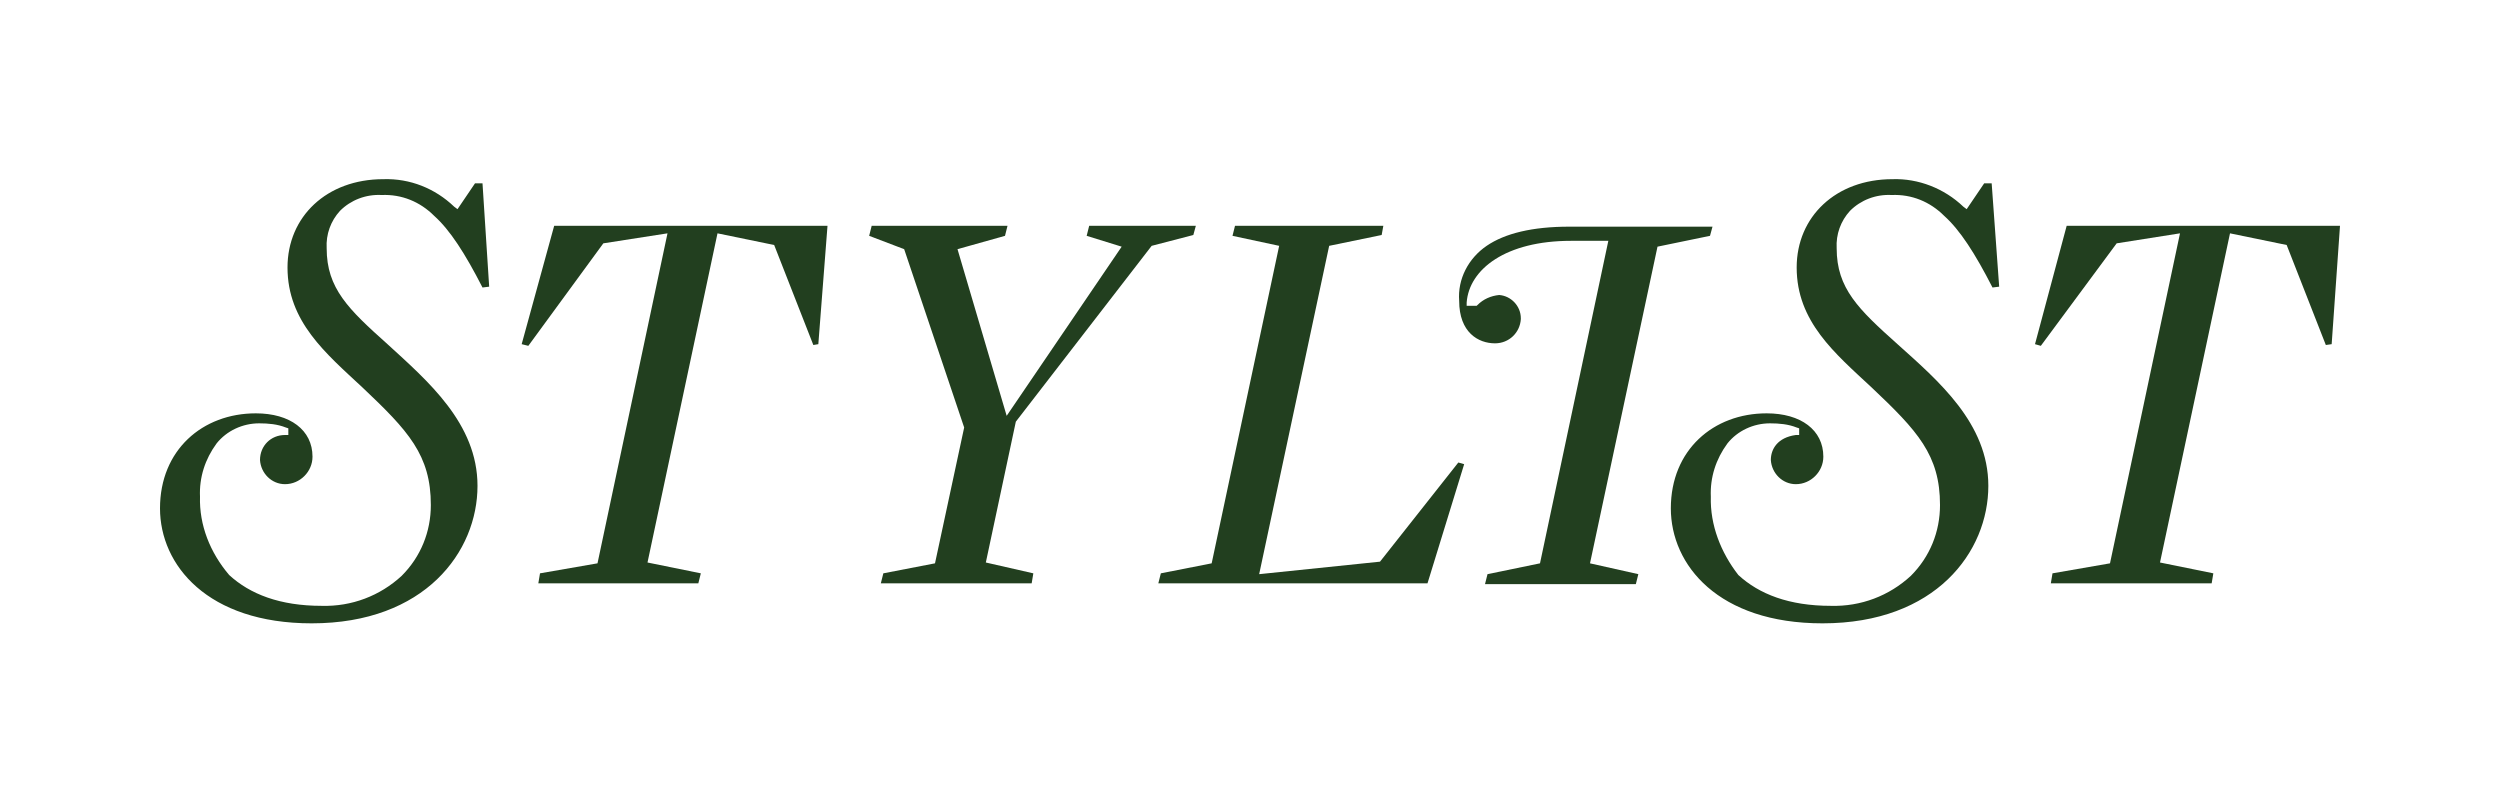 <svg xml:space="preserve" style="enable-background:new 0 0 300 96;" viewBox="0 0 300 96" y="0px" x="0px" xmlns:xlink="http://www.w3.org/1999/xlink" xmlns="http://www.w3.org/2000/svg" id="Layer_1" version="1.1">
<style type="text/css">
	.st0{fill:#223F1F;}
</style>
<path d="M24,59.6c-0.1-2.3,0.6-4.5,2-6.4c1.2-1.5,3.1-2.4,5.1-2.4c1.1,0,2.2,0.1,3.2,0.5l0.3,0.1v0.8h-0.4
	c-1.7,0-3,1.3-3,3c0.1,1.6,1.4,2.9,3,2.9c1.8,0,3.3-1.5,3.3-3.3c0-3.2-2.7-5.2-6.8-5.2c-6.4,0-11.5,4.4-11.5,11.4
	c0,6.8,5.7,13.8,18.2,13.8c13.6,0,19.9-8.6,19.9-16.5c0-7.5-6-12.6-10.8-17c-4.7-4.2-7.3-6.7-7.3-11.5c-0.1-1.7,0.5-3.3,1.6-4.5
	c1.3-1.3,3.1-2,5-1.9c2.4-0.1,4.6,0.8,6.3,2.5c1.9,1.7,3.7,4.5,5.8,8.6l0.8-0.1l-0.8-12.4h-0.9l-2.1,3.1l-0.4-0.3
	c-2.3-2.2-5.3-3.4-8.5-3.3c-6.8,0-11.5,4.5-11.5,10.6c0,6.5,4.6,10.3,9,14.4c5.5,5.2,8.2,8.1,8.2,14.1c0,3.2-1.2,6.2-3.5,8.5
	c-2.6,2.4-6,3.7-9.6,3.6c-5,0-8.6-1.4-11.1-3.7C25.2,66.3,23.9,63,24,59.6" class="st0" id="path5"></path>
<polygon points="64.8,68.8 64.6,70 83.8,70 84.1,68.8 77.7,67.5 86.1,28 92.9,29.4 97.6,41.4 98.2,41.3 
	99.3,27.1 66.5,27.1 62.6,41.3 63.4,41.5 72.4,29.2 80.1,28 71.7,67.6" class="st0" id="polygon7"></polygon>
<polygon points="138.2,29.5 143.2,28.2 143.5,27.1 130.7,27.1 130.4,28.3 134.6,29.6 120.8,49.9 
	114.9,29.9 120.6,28.3 120.9,27.1 104.6,27.1 104.3,28.3 108.5,29.9 115.7,51.3 112.2,67.6 106,68.8 105.7,70 123.8,70 124,68.8 
	118.3,67.5 121.9,50.6" class="st0" id="polygon9"></polygon>
<polygon points="165.6,67.4 151.1,68.9 159.5,29.5 165.8,28.2 166,27.1 148.2,27.1 147.9,28.3 
	153.5,29.5 145.4,67.6 139.3,68.8 139,70 171.3,70 175.7,55.7 175,55.5" class="st0" id="polygon11"></polygon>
<path d="M184.8,67.6l-6.3,1.3l-0.3,1.2h18.1l0.3-1.2l-5.8-1.3l8.1-38l6.3-1.3l0.3-1.1h-17.2
	c-4.4,0-7.7,0.8-9.9,2.3c-2.2,1.5-3.5,4-3.3,6.6c0,3.8,2.3,5.1,4.3,5.1c1.7,0,3-1.3,3.1-2.9c0,0,0,0,0-0.1c0-1.5-1.2-2.7-2.6-2.8
	c-1,0.1-1.9,0.5-2.6,1.2l-0.1,0.1h-1.2v-0.4c0.3-4,4.7-7.4,12.5-7.4h4.5L184.8,67.6z" class="st0" id="path13"></path>
<polygon points="244.2,41.3 244.9,41.5 254,29.2 261.6,28 253.2,67.6 246.3,68.8 246.1,70 265.4,70 
	265.6,68.8 259.2,67.5 267.6,28 274.4,29.4 279.1,41.4 279.8,41.3 280.8,27.1 248,27.1" class="st0" id="polygon15"></polygon>
<path d="M205.3,59.6c-0.1-2.3,0.6-4.5,2-6.4c1.2-1.5,3.1-2.4,5.1-2.4c1.1,0,2.2,0.1,3.2,0.5l0.3,0.1v0.8
	h-0.4c-2.2,0.3-3,1.7-3,3c0.1,1.6,1.4,2.9,3,2.9c1.8,0,3.3-1.5,3.3-3.3c0-3.2-2.7-5.2-6.8-5.2c-6.4,0-11.5,4.4-11.5,11.4
	c0,6.8,5.7,13.8,18.2,13.8c13.6,0,19.9-8.6,19.9-16.5c0-7.5-6-12.6-10.9-17c-4.7-4.2-7.3-6.7-7.3-11.5c-0.1-1.7,0.5-3.3,1.6-4.5
	c1.3-1.3,3.1-2,5-1.9c2.4-0.1,4.6,0.8,6.3,2.5c1.9,1.7,3.7,4.5,5.8,8.6l0.8-0.1l-0.9-12.4h-0.9l-2.1,3.1l-0.4-0.3
	c-2.3-2.2-5.4-3.4-8.5-3.3c-6.8,0-11.5,4.5-11.5,10.6c0,6.5,4.6,10.3,9,14.4c5.5,5.2,8.2,8.1,8.2,14.1c0,3.2-1.2,6.2-3.5,8.5
	c-2.6,2.4-6,3.7-9.6,3.6c-5,0-8.6-1.4-11.1-3.7C206.5,66.3,205.2,63,205.3,59.6" class="st0" id="path17"></path>
</svg>
